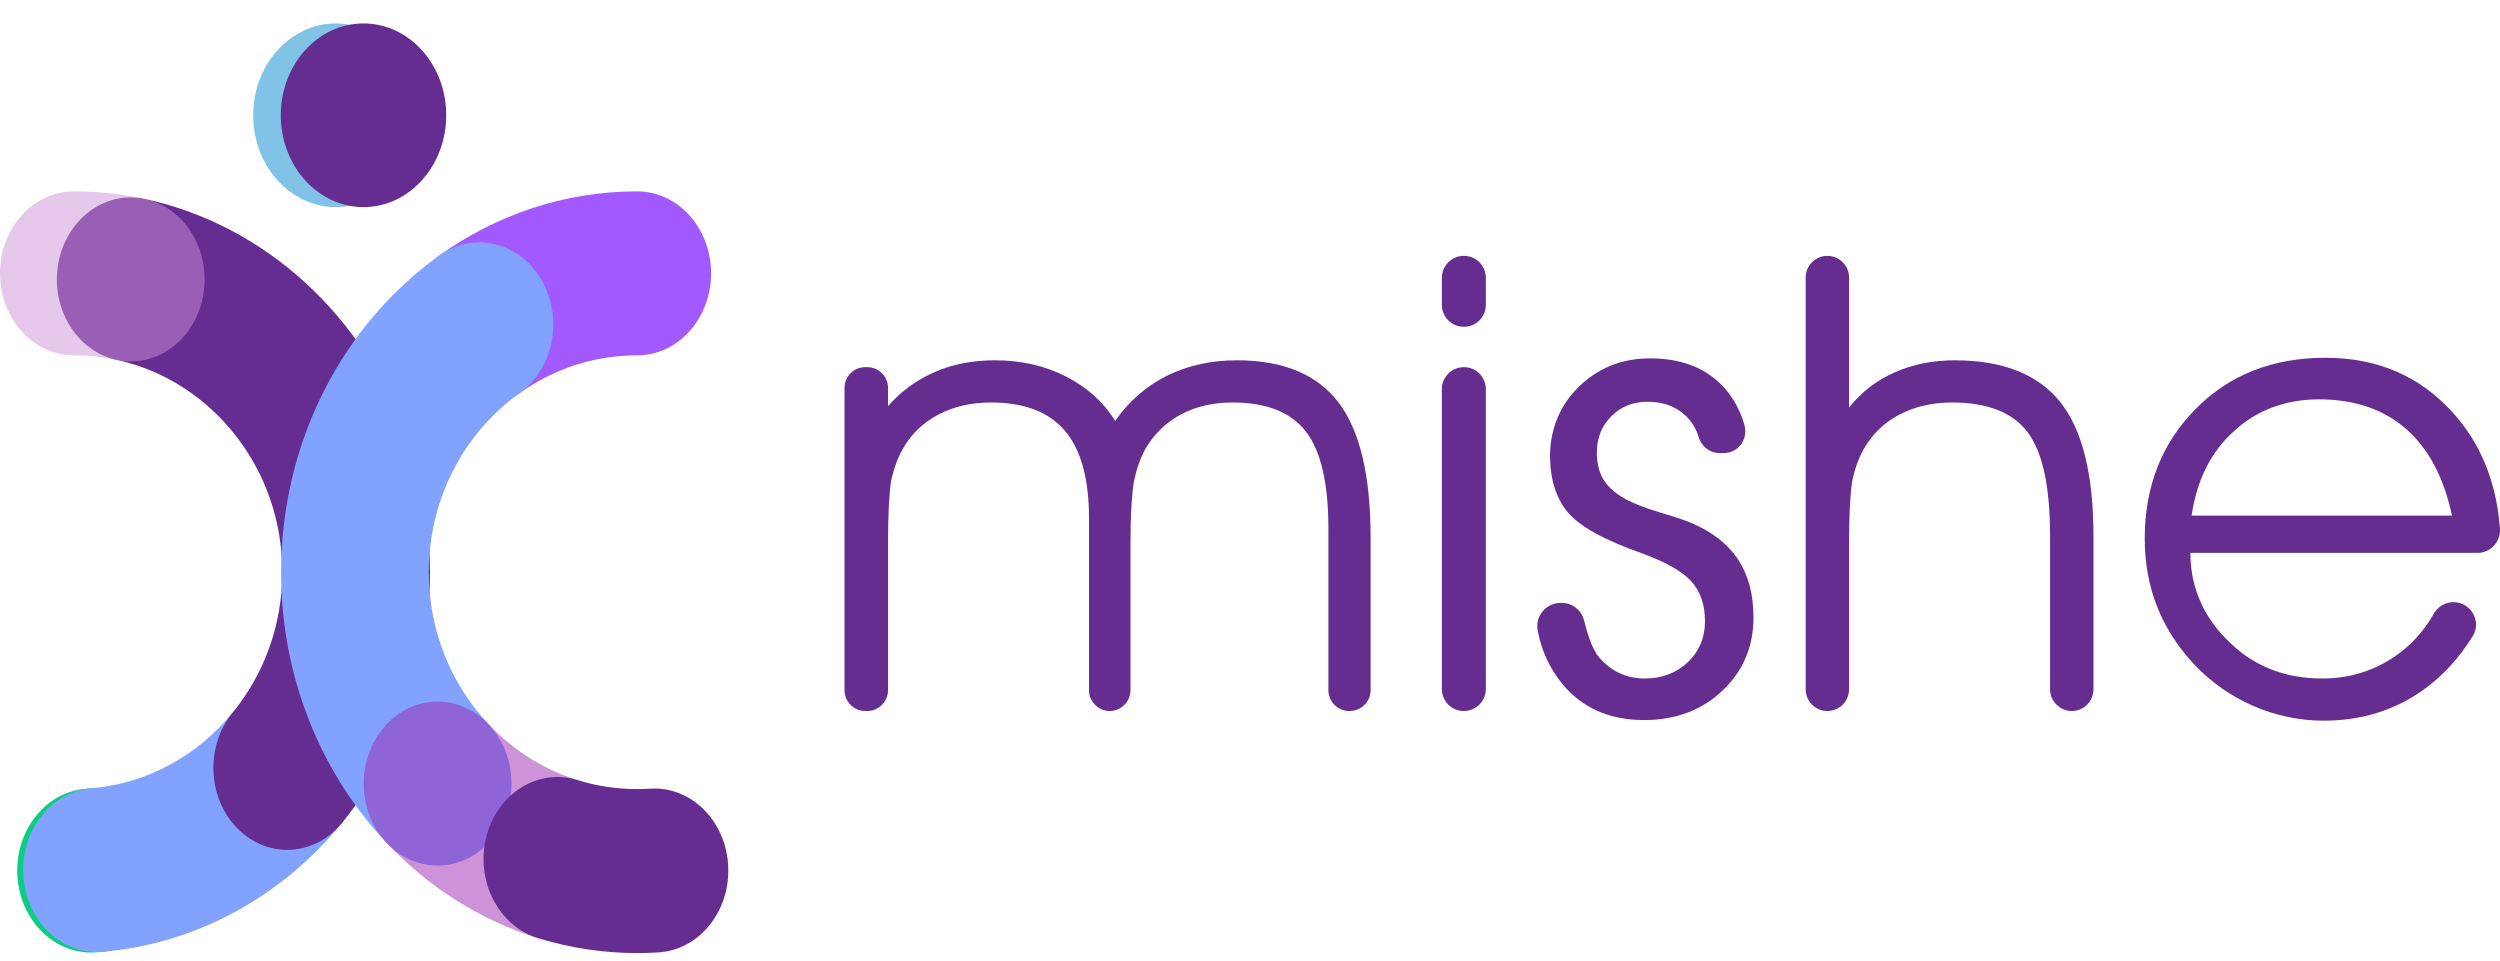 <svg width="320" height="123" viewBox="0 0 320 123" fill="none" xmlns="http://www.w3.org/2000/svg">
<g clip-path="url(#clip0_302_12308)">
<path d="M2.226 112.127C1.878 106.345 5.819 101.343 11.029 100.957C11.217 100.942 11.45 100.924 11.721 100.901C16.927 100.474 21.46 104.812 21.846 110.593C22.231 116.373 18.321 121.406 13.114 121.834C12.876 121.854 12.601 121.876 12.289 121.9C12.075 121.916 11.861 121.924 11.649 121.924C6.715 121.922 2.56 117.673 2.226 112.127Z" fill="#0ACF83"/>
<path d="M2.99 112.167C2.592 106.388 6.488 101.345 11.695 100.901C18.97 100.286 25.361 96.613 29.769 91.229C33.28 86.94 39.26 86.623 43.124 90.523C46.986 94.421 47.273 101.057 43.76 105.347C36.132 114.663 25.275 120.794 13.138 121.828C12.892 121.849 12.648 121.859 12.406 121.859C7.514 121.86 3.37 117.672 2.99 112.167Z" fill="#81A2FF"/>
<path d="M30.408 106.057C26.544 102.159 26.258 95.522 29.768 91.232C31.777 88.779 33.366 85.978 34.452 82.954C35.538 79.927 36.129 76.682 36.13 73.246C36.129 69.927 35.579 66.788 34.566 63.852C33.552 60.919 32.066 58.192 30.184 55.775C26.419 50.94 21.074 47.392 14.924 46.063C9.799 44.953 6.455 39.442 7.455 33.754C8.456 28.065 13.42 24.353 18.545 25.463C34.011 28.826 46.728 40.512 52.217 56.331C54.04 61.598 55.038 67.321 55.037 73.245C55.038 79.383 53.965 85.306 52.013 90.73C50.063 96.156 47.243 101.09 43.76 105.345C41.895 107.624 39.332 108.782 36.76 108.782C34.494 108.783 32.219 107.883 30.408 106.057Z" fill="#652D92"/>
<path d="M14.928 46.065C13.172 45.685 11.338 45.483 9.454 45.484C4.233 45.484 0 40.786 0 34.99C0 29.195 4.233 24.496 9.454 24.496C12.556 24.496 15.6 24.828 18.544 25.465C23.668 26.574 27.014 32.084 26.015 37.772C25.135 42.783 21.179 46.261 16.746 46.261C16.146 46.261 15.538 46.197 14.928 46.065Z" fill="#CE93D8" fill-opacity="0.5"/>
<path d="M53.416 47.208C50.586 42.336 51.85 35.841 56.239 32.701C63.501 27.5 72.247 24.493 81.563 24.494C86.784 24.494 91.017 29.192 91.017 34.988C91.017 40.783 86.784 45.482 81.563 45.482C75.91 45.484 70.755 47.288 66.484 50.34C64.9 51.474 63.126 52.016 61.37 52.016C58.265 52.017 55.223 50.32 53.416 47.208Z" fill="#A259FF"/>
<path d="M49.49 107.888C45.354 103.508 41.978 98.263 39.632 92.389C37.284 86.521 35.978 80.017 35.98 73.242C35.978 64.775 38.025 56.74 41.581 49.815C45.139 42.883 50.188 37.032 56.239 32.7C60.627 29.559 66.478 30.962 69.308 35.834C72.137 40.704 70.873 47.2 66.484 50.341C62.928 52.885 60.015 56.292 58.011 60.202C56.006 64.12 54.892 68.51 54.886 73.246C54.888 77.038 55.604 80.597 56.914 83.882C58.224 87.163 60.139 90.16 62.54 92.703C66.317 96.704 66.459 103.346 62.854 107.54C60.996 109.702 58.507 110.791 56.013 110.791C53.668 110.789 51.32 109.827 49.49 107.888Z" fill="#81A2FF"/>
<path d="M68.791 120.058C61.427 117.76 54.823 113.533 49.492 107.893C45.713 103.895 45.569 97.251 49.171 93.057C52.773 88.862 58.757 88.702 62.537 92.701C65.634 95.981 69.531 98.489 73.905 99.852C78.932 101.419 81.863 107.213 80.45 112.794C79.278 117.425 75.484 120.453 71.353 120.453C70.507 120.452 69.647 120.324 68.791 120.058Z" fill="#9C27B0" fill-opacity="0.5"/>
<path d="M68.811 120.062C63.782 118.505 60.841 112.717 62.243 107.134C63.646 101.551 68.859 98.288 73.89 99.844C76.321 100.596 78.889 101.005 81.566 101.005C82.109 101.005 82.661 100.986 83.219 100.951C88.432 100.613 92.903 105.031 93.207 110.817C93.511 116.603 89.531 121.566 84.319 121.904C83.421 121.962 82.501 121.995 81.566 121.995C77.149 121.994 72.863 121.316 68.811 120.062Z" fill="#652D92"/>
<path d="M53.587 14.751C53.587 21.242 48.841 26.51 42.997 26.51C37.15 26.51 32.408 21.242 32.408 14.751C32.408 8.261 37.15 3 42.997 3C48.843 3 53.587 8.261 53.587 14.751Z" fill="#0288D1" fill-opacity="0.5"/>
<path d="M57.116 14.751C57.116 21.242 52.374 26.51 46.526 26.51C40.682 26.51 35.94 21.242 35.94 14.751C35.94 8.261 40.682 3 46.526 3C52.374 3 57.116 8.261 57.116 14.751Z" fill="#652D92"/>
<path d="M171.314 51.493C168.562 47.906 164.231 46.118 158.308 46.118C155.034 46.118 152.059 46.771 149.385 48.088C146.724 49.419 144.506 51.337 142.746 53.88C141.259 51.48 139.158 49.575 136.445 48.193C133.744 46.81 130.705 46.118 127.339 46.118C124.522 46.118 121.939 46.614 119.617 47.632C117.308 48.649 115.312 50.097 113.668 51.989V49.654C113.668 48.18 112.468 46.993 111.007 46.993H110.759C109.298 46.993 108.098 48.18 108.098 49.654L108.098 88.345C108.098 89.806 109.298 91.007 110.759 91.007H111.007C112.468 91.007 113.668 89.806 113.668 88.345L113.668 69.6C113.668 65.947 113.799 63.273 114.06 61.59C114.386 60.025 114.882 58.655 115.547 57.481C116.629 55.55 118.169 54.076 120.126 53.059C122.083 52.028 124.326 51.52 126.87 51.52C131.11 51.52 134.253 52.719 136.301 55.133C138.363 57.547 139.393 61.29 139.393 66.351L139.393 88.345C139.393 89.076 139.693 89.741 140.176 90.224C140.645 90.706 141.31 91.007 142.041 91.007C143.515 91.007 144.702 89.806 144.702 88.345L144.702 69.6C144.702 67.682 144.741 66.038 144.833 64.695C144.911 63.351 145.015 62.32 145.146 61.59C145.472 60.051 145.942 58.681 146.594 57.481C147.729 55.524 149.268 54.05 151.186 53.033C153.103 52.015 155.295 51.52 157.747 51.52C162.091 51.52 165.235 52.758 167.153 55.237C169.07 57.715 170.036 61.851 170.036 67.643L170.036 88.345C170.036 89.806 171.223 91.007 172.697 91.007H172.775C174.236 91.007 175.436 89.806 175.436 88.345L175.436 68.804C175.436 60.846 174.053 55.08 171.314 51.493Z" fill="#662D91"/>
<path d="M189.368 33.571C188.859 33.062 188.154 32.749 187.372 32.749C185.819 32.749 184.554 34.014 184.554 35.58V39.011C184.554 40.576 185.819 41.828 187.372 41.828C188.937 41.828 190.189 40.576 190.189 39.011V35.58C190.189 34.797 189.877 34.093 189.368 33.571ZM189.368 47.816C188.859 47.307 188.154 46.995 187.372 46.995C185.819 46.995 184.554 48.26 184.554 49.812L184.554 88.177C184.554 88.96 184.867 89.664 185.376 90.186C185.885 90.695 186.589 91.008 187.372 91.008C188.937 91.008 190.189 89.742 190.189 88.177L190.189 49.812C190.189 49.042 189.877 48.338 189.368 47.816Z" fill="#662D91"/>
<path d="M222.463 71.596C221.145 69.626 219.136 68.061 216.436 66.913C215.771 66.626 214.415 66.169 212.353 65.556C210.305 64.943 208.714 64.29 207.579 63.599C206.444 62.908 205.635 62.099 205.139 61.199C204.644 60.286 204.396 59.19 204.396 57.912C204.396 56.072 205.009 54.533 206.235 53.294C207.461 52.054 209 51.428 210.84 51.428C211.909 51.428 212.836 51.585 213.619 51.872C214.401 52.172 215.119 52.615 215.745 53.189C216.371 53.776 216.841 54.468 217.18 55.25C217.258 55.446 217.337 55.655 217.402 55.864C217.754 57.103 218.81 57.99 220.089 57.99H220.637C222.463 57.99 223.755 56.268 223.311 54.507C223.168 53.959 222.998 53.438 222.776 52.942C222.15 51.454 221.276 50.163 220.167 49.08C217.949 46.941 214.962 45.871 211.205 45.871C207.475 45.871 204.344 47.176 201.813 49.785C199.504 52.146 198.33 55.342 198.408 58.642C198.461 61.499 199.216 63.795 200.652 65.543C202.165 67.37 205.348 69.13 210.201 70.839C213.266 71.961 215.367 73.162 216.514 74.44C217.663 75.718 218.237 77.414 218.237 79.514C218.237 81.627 217.506 83.376 216.045 84.758C214.571 86.154 212.732 86.846 210.514 86.846C208.205 86.846 206.248 85.946 204.683 84.145C203.809 83.141 203.169 81.093 202.778 79.475C202.452 78.119 201.265 77.166 199.869 77.166H199.778C197.926 77.166 196.491 78.836 196.816 80.649C196.987 81.575 197.221 82.449 197.534 83.284C198.212 85.097 199.191 86.702 200.483 88.124C202.987 90.811 206.3 92.167 210.436 92.167C214.493 92.167 217.845 90.902 220.48 88.398C223.115 85.893 224.446 82.776 224.446 79.044C224.446 76.057 223.781 73.579 222.463 71.596Z" fill="#662D91"/>
<path d="M263.685 51.429C260.828 47.895 256.341 46.12 250.21 46.12C247.405 46.12 244.848 46.629 242.526 47.66C240.204 48.678 238.26 50.177 236.681 52.16L236.681 35.528C236.681 34.002 235.442 32.749 233.903 32.749C232.364 32.749 231.124 34.002 231.124 35.528L231.124 88.229C231.124 88.986 231.438 89.691 231.933 90.186C232.442 90.695 233.134 91.008 233.903 91.008C235.442 91.008 236.681 89.756 236.681 88.229V69.601C236.681 65.948 236.813 63.274 237.086 61.592C237.4 60.027 237.895 58.656 238.56 57.483C239.656 55.551 241.183 54.078 243.139 53.06C245.109 52.03 247.353 51.521 249.883 51.521C254.371 51.521 257.58 52.773 259.511 55.291C261.442 57.822 262.407 62.244 262.407 68.558V88.229C262.407 88.986 262.72 89.691 263.229 90.186C263.724 90.695 264.416 91.008 265.185 91.008C266.725 91.008 267.964 89.756 267.964 88.229V68.636C267.964 60.718 266.542 54.978 263.685 51.429Z" fill="#662D91"/>
<path d="M280.526 66.001C281.204 61.409 283.018 57.796 285.979 55.161C287.466 53.791 289.123 52.786 290.936 52.121C292.749 51.456 294.706 51.116 296.819 51.116C301.371 51.116 305.102 52.382 307.973 54.9C310.855 57.417 312.813 61.122 313.857 66.001L280.526 66.001ZM319.988 67.567C319.518 61.578 317.457 56.595 313.803 52.643C309.603 48.077 304.215 45.794 297.653 45.794C290.884 45.794 285.327 47.986 281.009 52.382C276.691 56.765 274.525 62.296 274.525 68.962C274.525 75.158 276.626 80.507 280.827 85.008C285.105 89.586 291.158 92.247 297.42 92.247C302.246 92.247 306.497 90.93 310.177 88.308C312.682 86.521 314.794 84.212 316.517 81.407C316.805 80.938 316.936 80.442 316.936 79.959C316.936 78.459 315.707 77.076 314.039 77.076C313.021 77.076 312.069 77.624 311.56 78.498C310.189 80.924 308.389 82.842 306.161 84.277C303.498 85.986 300.535 86.847 297.25 86.847C292.593 86.847 288.692 85.36 285.574 82.398C283.892 80.833 282.627 79.124 281.779 77.285C280.839 75.276 280.37 73.11 280.37 70.763L317.391 70.763C318.867 70.605 320 69.367 320 67.866C320 67.762 320 67.671 319.988 67.567Z" fill="#662D91"/>
</g>
<defs>
<clipPath id="clip0_302_12308">
<rect width="320" height="123" fill="white"/>
</clipPath>
</defs>
</svg>
